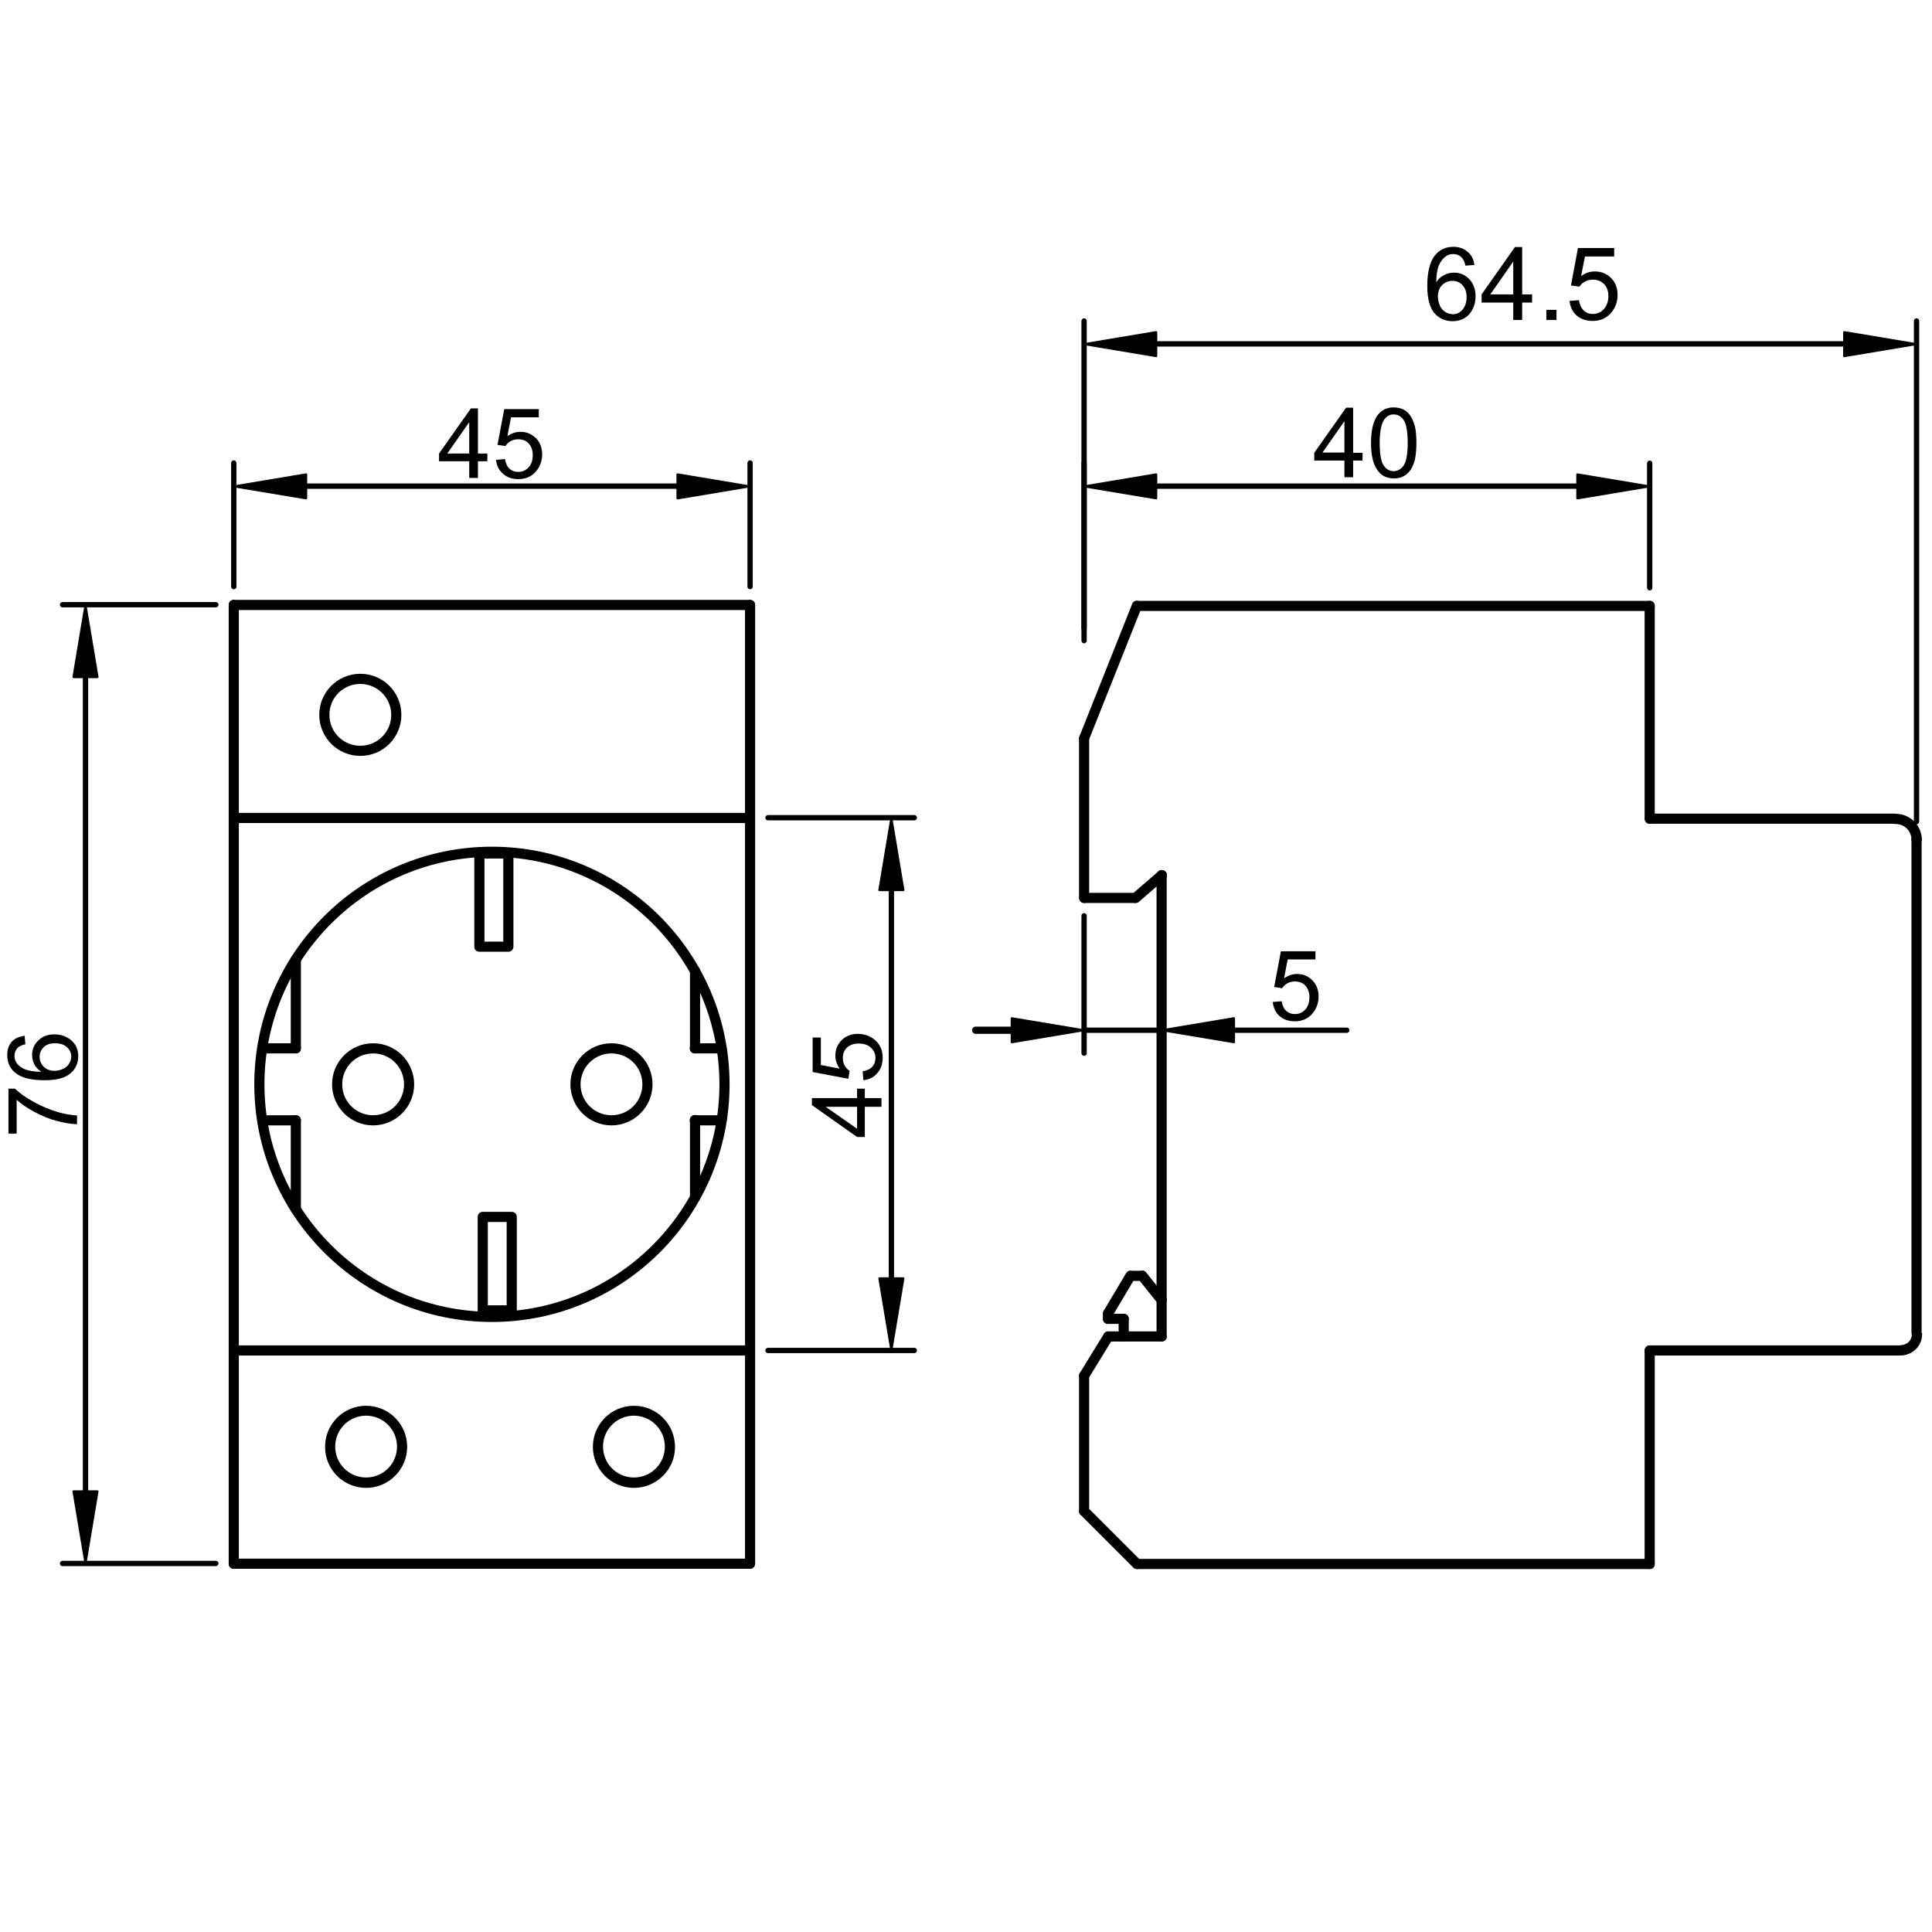 <?xml version="1.0" encoding="utf-8"?>
<!-- Generator: Adobe Illustrator 23.0.1, SVG Export Plug-In . SVG Version: 6.00 Build 0)  -->
<svg version="1.1" xmlns="http://www.w3.org/2000/svg" xmlns:xlink="http://www.w3.org/1999/xlink" x="0px" y="0px" width="800px"
	 height="800px" viewBox="0 0 800 800" style="enable-background:new 0 0 800 800;" xml:space="preserve">
<g id="méretek">
	<g>
		<path d="M89.4,251.5H25.9c-0.6,0-1.1-0.5-1.1-1.1s0.5-1.1,1.1-1.1h63.5c0.6,0,1.1,0.5,1.1,1.1S89.9,251.5,89.4,251.5z"/>
	</g>
	<g>
		<path d="M89.4,648.5H25.9c-0.6,0-1.1-0.5-1.1-1.1c0-0.6,0.5-1.1,1.1-1.1h63.5c0.6,0,1.1,0.5,1.1,1.1
			C90.4,648,89.9,648.5,89.4,648.5z"/>
	</g>
	<g>
		<path d="M35.4,618.6c-0.6,0-1.1-0.5-1.1-1.1V280.4c0-0.6,0.5-1.1,1.1-1.1c0.6,0,1.1,0.5,1.1,1.1v337.2
			C36.5,618.1,36,618.6,35.4,618.6z"/>
	</g>
	<g>
		<polygon points="30.4,280.4 40.4,280.4 35.4,250.5 		"/>
		<path d="M40.4,280.8h-10c-0.1,0-0.2-0.1-0.3-0.2c-0.1-0.1-0.1-0.2-0.1-0.3l5-29.9c0.1-0.4,0.8-0.4,0.8,0l5,29.9
			c0,0.1,0,0.2-0.1,0.3C40.7,280.7,40.5,280.8,40.4,280.8z M30.9,279.9h9L35.4,253L30.9,279.9z"/>
	</g>
	<g>
		<polygon points="30.4,617.5 40.4,617.5 35.4,647.5 		"/>
		<path d="M35.4,647.9c-0.2,0-0.4-0.2-0.4-0.4l-5-29.9c0-0.1,0-0.2,0.1-0.3s0.2-0.2,0.3-0.2h10c0.1,0,0.2,0.1,0.3,0.2
			c0.1,0.1,0.1,0.2,0.1,0.3l-5,29.9C35.8,647.7,35.6,647.9,35.4,647.9z M30.9,618l4.5,26.9l4.5-26.9H30.9z"/>
	</g>
	<g>
		<g>
			<path d="M6.9,469.4H3.5v-18.6h2.7c1.9,1.8,4.5,3.7,7.8,5.5c3.2,1.8,6.6,3.2,10,4.2c2.4,0.7,5,1.2,7.9,1.4v3.6
				c-2.3,0-5-0.5-8.2-1.3c-3.2-0.8-6.3-2.1-9.3-3.7c-3-1.6-5.5-3.3-7.5-5.1V469.4z"/>
		</g>
		<g>
			<path d="M10.2,428.9l0.3,3.5c-1.4,0.3-2.4,0.8-3,1.3c-1,1-1.5,2.1-1.5,3.5c0,1.1,0.3,2.1,0.9,3c0.8,1.1,2,2,3.5,2.6
				c1.6,0.6,3.8,1,6.7,1c-1.3-0.9-2.3-1.9-2.9-3.1c-0.6-1.2-0.9-2.5-0.9-3.9c0-2.4,0.9-4.4,2.6-6c1.7-1.7,4-2.5,6.7-2.5
				c1.8,0,3.5,0.4,5,1.2c1.6,0.8,2.7,1.9,3.6,3.2c0.8,1.4,1.2,2.9,1.2,4.6c0,2.9-1.1,5.4-3.3,7.2c-2.2,1.9-5.7,2.8-10.7,2.8
				c-5.6,0-9.6-1-12.1-3.1c-2.2-1.8-3.3-4.2-3.3-7.3c0-2.3,0.6-4.1,1.9-5.6C6.2,430,7.9,429.2,10.2,428.9z M22.6,443.4
				c1.2,0,2.4-0.3,3.5-0.8c1.1-0.5,2-1.2,2.5-2.2c0.6-0.9,0.9-1.9,0.9-2.9c0-1.5-0.6-2.8-1.8-3.9c-1.2-1.1-2.8-1.6-4.9-1.6
				c-2,0-3.6,0.5-4.7,1.6c-1.1,1.1-1.7,2.4-1.7,4c0,1.6,0.6,3,1.7,4.1C19.2,442.8,20.7,443.4,22.6,443.4z"/>
		</g>
	</g>
	<g>
		<path d="M96.8,244c-0.6,0-1.1-0.5-1.1-1.1v-51.2c0-0.6,0.5-1.1,1.1-1.1s1.1,0.5,1.1,1.1V243C97.9,243.6,97.4,244,96.8,244z"/>
	</g>
	<g>
		<path d="M310.6,244c-0.6,0-1.1-0.5-1.1-1.1v-51.2c0-0.6,0.5-1.1,1.1-1.1s1.1,0.5,1.1,1.1V243C311.6,243.6,311.1,244,310.6,244z"/>
	</g>
	<g>
		<path d="M280.6,202.4H126.8c-0.6,0-1.1-0.5-1.1-1.1s0.5-1.1,1.1-1.1h153.9c0.6,0,1.1,0.5,1.1,1.1S281.2,202.4,280.6,202.4z"/>
	</g>
	<g>
		<polygon points="126.8,196.4 126.8,206.3 96.8,201.4 		"/>
		<path d="M126.8,206.8C126.7,206.8,126.7,206.8,126.8,206.8l-30-5c-0.2,0-0.4-0.2-0.4-0.4s0.2-0.4,0.4-0.4l29.9-5
			c0.1,0,0.2,0,0.3,0.1c0.1,0.1,0.2,0.2,0.2,0.3v10c0,0.1-0.1,0.2-0.2,0.3C126.9,206.7,126.8,206.8,126.8,206.8z M99.4,201.4
			l26.9,4.5v-9L99.4,201.4z"/>
	</g>
	<g>
		<polygon points="280.6,196.4 280.6,206.3 310.6,201.4 		"/>
		<path d="M280.6,206.8c-0.1,0-0.2,0-0.3-0.1c-0.1-0.1-0.2-0.2-0.2-0.3v-10c0-0.1,0.1-0.2,0.2-0.3c0.1-0.1,0.2-0.1,0.3-0.1l29.9,5
			c0.2,0,0.4,0.2,0.4,0.4s-0.2,0.4-0.4,0.4L280.6,206.8C280.7,206.8,280.7,206.8,280.6,206.8z M281.1,196.9v9l26.9-4.5L281.1,196.9z
			"/>
	</g>
	<g>
		<g>
			<path d="M194.3,197.9V191h-12.5v-3.2l13.2-18.7h2.9v18.7h3.9v3.2h-3.9v6.9H194.3z M194.3,187.8v-13l-9.1,13H194.3z"/>
		</g>
		<g>
			<path d="M205.4,190.4l3.7-0.3c0.3,1.8,0.9,3.1,1.9,4c1,0.9,2.2,1.3,3.6,1.3c1.7,0,3.1-0.6,4.3-1.9c1.2-1.3,1.7-3,1.7-5.1
				c0-2-0.6-3.6-1.7-4.8c-1.1-1.2-2.6-1.7-4.4-1.7c-1.1,0-2.2,0.3-3.1,0.8c-0.9,0.5-1.6,1.2-2.1,2l-3.3-0.5l2.8-14.8h14.3v3.4h-11.5
				l-1.5,7.8c1.7-1.2,3.5-1.8,5.4-1.8c2.5,0,4.6,0.9,6.4,2.6c1.7,1.7,2.6,4,2.6,6.7c0,2.6-0.8,4.9-2.3,6.8c-1.8,2.3-4.4,3.5-7.5,3.5
				c-2.6,0-4.7-0.7-6.4-2.2C206.6,194.7,205.6,192.8,205.4,190.4z"/>
		</g>
	</g>
	<g>
		<path d="M448.9,261.3c-0.6,0-1.1-0.5-1.1-1.1V132.9c0-0.6,0.5-1.1,1.1-1.1s1.1,0.5,1.1,1.1v127.3
			C450,260.8,449.5,261.3,448.9,261.3z"/>
	</g>
	<g>
		<path d="M793.6,341.3c-0.6,0-1.1-0.5-1.1-1.1V132.9c0-0.6,0.5-1.1,1.1-1.1c0.6,0,1.1,0.5,1.1,1.1v207.3
			C794.7,340.8,794.2,341.3,793.6,341.3z"/>
	</g>
	<g>
		<path d="M763.7,143.5H478.8c-0.6,0-1.1-0.5-1.1-1.1c0-0.6,0.5-1.1,1.1-1.1h284.8c0.6,0,1.1,0.5,1.1,1.1
			C764.7,143.1,764.3,143.5,763.7,143.5z"/>
	</g>
	<g>
		<polygon points="478.8,137.5 478.8,147.5 448.9,142.5 		"/>
		<path d="M478.8,147.9C478.8,147.9,478.8,147.9,478.8,147.9l-30-5c-0.2,0-0.4-0.2-0.4-0.4c0-0.2,0.2-0.4,0.4-0.4l29.9-5
			c0.1,0,0.2,0,0.3,0.1c0.1,0.1,0.2,0.2,0.2,0.3v10c0,0.1-0.1,0.2-0.2,0.3C479,147.9,478.9,147.9,478.8,147.9z M451.5,142.5
			l26.9,4.5v-9L451.5,142.5z"/>
	</g>
	<g>
		<polygon points="763.7,137.5 763.7,147.5 793.6,142.5 		"/>
		<path d="M763.7,147.9c-0.1,0-0.2,0-0.3-0.1c-0.1-0.1-0.2-0.2-0.2-0.3v-10c0-0.1,0.1-0.2,0.2-0.3c0.1-0.1,0.2-0.1,0.3-0.1l29.9,5
			c0.2,0,0.4,0.2,0.4,0.4c0,0.2-0.2,0.4-0.4,0.4L763.7,147.9C763.7,147.9,763.7,147.9,763.7,147.9z M764.1,138v9l26.9-4.5L764.1,138
			z"/>
	</g>
	<g>
		<path d="M448.9,266.4c-0.6,0-1.1-0.5-1.1-1.1v-73.6c0-0.6,0.5-1.1,1.1-1.1s1.1,0.5,1.1,1.1v73.6
			C450,265.9,449.5,266.4,448.9,266.4z"/>
	</g>
	<g>
		<path d="M683.1,244.5c-0.6,0-1.1-0.5-1.1-1.1v-51.6c0-0.6,0.5-1.1,1.1-1.1c0.6,0,1.1,0.5,1.1,1.1v51.6
			C684.2,244,683.7,244.5,683.1,244.5z"/>
	</g>
	<g>
		<path d="M653.2,202.4H478.8c-0.6,0-1.1-0.5-1.1-1.1s0.5-1.1,1.1-1.1h174.4c0.6,0,1.1,0.5,1.1,1.1S653.8,202.4,653.2,202.4z"/>
	</g>
	<g>
		<polygon points="478.8,196.4 478.8,206.3 448.9,201.4 		"/>
		<path d="M478.8,206.8C478.8,206.8,478.8,206.8,478.8,206.8l-30-5c-0.2,0-0.4-0.2-0.4-0.4s0.2-0.4,0.4-0.4l29.9-5
			c0.1,0,0.2,0,0.3,0.1c0.1,0.1,0.2,0.2,0.2,0.3v10c0,0.1-0.1,0.2-0.2,0.3C479,206.7,478.9,206.8,478.8,206.8z M451.5,201.4
			l26.9,4.5v-9L451.5,201.4z"/>
	</g>
	<g>
		<polygon points="653.2,196.4 653.2,206.3 683.1,201.4 		"/>
		<path d="M653.2,206.8c-0.1,0-0.2,0-0.3-0.1c-0.1-0.1-0.2-0.2-0.2-0.3v-10c0-0.1,0.1-0.2,0.2-0.3c0.1-0.1,0.2-0.1,0.3-0.1l29.9,5
			c0.2,0,0.4,0.2,0.4,0.4s-0.2,0.4-0.4,0.4L653.2,206.8C653.3,206.8,653.3,206.8,653.2,206.8z M653.7,196.9v9l26.9-4.5L653.7,196.9z
			"/>
	</g>
	<g>
		<g>
			<path d="M556.7,197.6v-6.9h-12.5v-3.2l13.2-18.7h2.9v18.7h3.9v3.2h-3.9v6.9H556.7z M556.7,187.4v-13l-9.1,13H556.7z"/>
		</g>
		<g>
			<path d="M567.7,183.4c0-3.4,0.4-6.1,1.1-8.2c0.7-2.1,1.7-3.7,3.1-4.8c1.4-1.1,3.1-1.7,5.2-1.7c1.5,0,2.9,0.3,4.1,0.9
				c1.2,0.6,2.1,1.5,2.9,2.7c0.8,1.2,1.3,2.6,1.8,4.3c0.4,1.7,0.6,4,0.6,6.8c0,3.4-0.3,6.1-1,8.2c-0.7,2.1-1.7,3.7-3.1,4.8
				c-1.4,1.1-3.1,1.7-5.2,1.7c-2.8,0-5-1-6.5-3C568.7,192.7,567.7,188.8,567.7,183.4z M571.3,183.4c0,4.7,0.6,7.9,1.7,9.4
				c1.1,1.6,2.5,2.3,4.1,2.3c1.6,0,3-0.8,4.1-2.3c1.1-1.6,1.7-4.7,1.7-9.4c0-4.7-0.6-7.9-1.7-9.5c-1.1-1.6-2.5-2.3-4.1-2.3
				c-1.6,0-2.9,0.7-3.9,2.1C572,175.4,571.3,178.6,571.3,183.4z"/>
		</g>
	</g>
	<g>
		<path d="M378.6,339.7H318c-0.6,0-1.1-0.5-1.1-1.1s0.5-1.1,1.1-1.1h60.6c0.6,0,1.1,0.5,1.1,1.1S379.2,339.7,378.6,339.7z"/>
	</g>
	<g>
		<path d="M378.6,560.3H318c-0.6,0-1.1-0.5-1.1-1.1s0.5-1.1,1.1-1.1h60.6c0.6,0,1.1,0.5,1.1,1.1S379.2,560.3,378.6,560.3z"/>
	</g>
	<g>
		<path d="M369.1,530.4c-0.6,0-1.1-0.5-1.1-1.1V368.6c0-0.6,0.5-1.1,1.1-1.1s1.1,0.5,1.1,1.1v160.7
			C370.1,529.9,369.7,530.4,369.1,530.4z"/>
	</g>
	<g>
		<polygon points="364.1,368.6 374.1,368.6 369.1,338.7 		"/>
		<path d="M374.1,369h-10c-0.1,0-0.2-0.1-0.3-0.2c-0.1-0.1-0.1-0.2-0.1-0.3l5-29.9c0.1-0.4,0.8-0.4,0.8,0l5,29.9
			c0,0.1,0,0.2-0.1,0.3C374.3,369,374.2,369,374.1,369z M364.6,368.2h9l-4.5-26.9L364.6,368.2z"/>
	</g>
	<g>
		<polygon points="364.1,529.3 374.1,529.3 369.1,559.2 		"/>
		<path d="M369.1,559.7c-0.2,0-0.4-0.2-0.4-0.4l-5-29.9c0-0.1,0-0.2,0.1-0.3c0.1-0.1,0.2-0.2,0.3-0.2h10c0.1,0,0.2,0.1,0.3,0.2
			s0.1,0.2,0.1,0.3l-5,29.9C369.5,559.5,369.3,559.7,369.1,559.7z M364.6,529.7l4.5,26.9l4.5-26.9H364.6z"/>
	</g>
	<g>
		<g>
			<path d="M365,458.3h-6.9v12.5h-3.2l-18.7-13.2v-2.9h18.7v-3.9h3.2v3.9h6.9V458.3z M354.9,458.3h-13l13,9.1V458.3z"/>
		</g>
		<g>
			<path d="M357.5,447.3l-0.3-3.7c1.8-0.3,3.1-0.9,4-1.9c0.9-1,1.3-2.2,1.3-3.6c0-1.7-0.6-3.1-1.9-4.3c-1.3-1.2-3-1.7-5.1-1.7
				c-2,0-3.6,0.6-4.8,1.7c-1.2,1.1-1.7,2.6-1.7,4.4c0,1.1,0.3,2.2,0.8,3.1c0.5,0.9,1.2,1.6,2,2.1l-0.5,3.3l-14.8-2.8v-14.3h3.4V441
				l7.8,1.5c-1.2-1.7-1.8-3.5-1.8-5.4c0-2.5,0.9-4.6,2.6-6.4c1.7-1.7,4-2.6,6.7-2.6c2.6,0,4.9,0.8,6.8,2.3c2.3,1.8,3.5,4.4,3.5,7.5
				c0,2.6-0.7,4.7-2.2,6.4C361.9,446.1,359.9,447,357.5,447.3z"/>
		</g>
	</g>
	<g>
		<path d="M448.9,437.2c-0.6,0-1.1-0.5-1.1-1.1v-56.9c0-0.6,0.5-1.1,1.1-1.1s1.1,0.5,1.1,1.1v56.9
			C450,436.8,449.5,437.2,448.9,437.2z"/>
	</g>
	<g>
		<path d="M481,437.2c-0.6,0-1.1-0.5-1.1-1.1v-66.4c0-0.6,0.5-1.1,1.1-1.1s1.1,0.5,1.1,1.1v66.4C482.1,436.8,481.6,437.2,481,437.2z
			"/>
	</g>
	<g>
		<path d="M419,428.1h-15c-0.8,0-1.5-0.7-1.5-1.5c0-0.8,0.7-1.5,1.5-1.5h15c0.8,0,1.5,0.7,1.5,1.5
			C420.5,427.4,419.9,428.1,419,428.1z"/>
	</g>
	<g>
		<path d="M557.7,427.7H511c-0.6,0-1.1-0.5-1.1-1.1s0.5-1.1,1.1-1.1h46.7c0.6,0,1.1,0.5,1.1,1.1S558.2,427.7,557.7,427.7z"/>
	</g>
	<g>
		<path d="M481,427.7h-32.1c-0.6,0-1.1-0.5-1.1-1.1s0.5-1.1,1.1-1.1H481c0.6,0,1.1,0.5,1.1,1.1S481.6,427.7,481,427.7z"/>
	</g>
	<g>
		<polygon points="419,421.6 419,431.6 448.9,426.6 		"/>
		<path d="M419,432c-0.1,0-0.2,0-0.3-0.1c-0.1-0.1-0.2-0.2-0.2-0.3v-10c0-0.1,0.1-0.2,0.2-0.3c0.1-0.1,0.2-0.1,0.3-0.1l29.9,5
			c0.2,0,0.4,0.2,0.4,0.4s-0.2,0.4-0.4,0.4L419,432C419.1,432,419,432,419,432z M419.4,422.1v9l26.9-4.5L419.4,422.1z"/>
	</g>
	<g>
		<polygon points="511,421.6 511,431.6 481,426.6 		"/>
		<path d="M511,432C510.9,432,510.9,432,511,432l-30-5c-0.2,0-0.4-0.2-0.4-0.4s0.2-0.4,0.4-0.4l29.9-5c0.1,0,0.2,0,0.3,0.1
			c0.1,0.1,0.2,0.2,0.2,0.3v10c0,0.1-0.1,0.2-0.2,0.3C511.2,432,511.1,432,511,432z M483.6,426.6l26.9,4.5v-9L483.6,426.6z"/>
	</g>
	<g>
		<g>
			<path d="M527,414.9l3.7-0.3c0.3,1.8,0.9,3.1,1.9,4c1,0.9,2.2,1.3,3.6,1.3c1.7,0,3.1-0.6,4.3-1.9c1.2-1.3,1.7-3,1.7-5.1
				c0-2-0.6-3.6-1.7-4.8c-1.1-1.2-2.6-1.7-4.4-1.7c-1.1,0-2.2,0.3-3.1,0.8c-0.9,0.5-1.6,1.2-2.1,2l-3.3-0.5l2.8-14.8h14.3v3.4h-11.5
				l-1.5,7.8c1.7-1.2,3.5-1.8,5.4-1.8c2.5,0,4.6,0.9,6.3,2.6c1.7,1.7,2.6,4,2.6,6.7c0,2.6-0.8,4.9-2.3,6.8c-1.8,2.3-4.4,3.5-7.5,3.5
				c-2.6,0-4.7-0.7-6.4-2.2C528.2,419.3,527.3,417.3,527,414.9z"/>
		</g>
	</g>
	<g>
		<g>
			<path d="M610.5,109.7l-3.7,0.3c-0.3-1.5-0.8-2.5-1.4-3.2c-1-1.1-2.2-1.6-3.7-1.6c-1.2,0-2.2,0.3-3.1,1c-1.2,0.9-2.1,2.1-2.8,3.7
				c-0.7,1.6-1,4-1.1,7c0.9-1.4,2-2.4,3.3-3c1.3-0.7,2.6-1,4.1-1c2.5,0,4.6,0.9,6.3,2.7c1.7,1.8,2.6,4.2,2.6,7.1
				c0,1.9-0.4,3.7-1.2,5.3c-0.8,1.6-1.9,2.9-3.4,3.7c-1.4,0.9-3.1,1.3-4.9,1.3c-3.1,0-5.6-1.1-7.6-3.4c-1.9-2.3-2.9-6-2.9-11.2
				c0-5.8,1.1-10.1,3.2-12.7c1.9-2.3,4.4-3.5,7.6-3.5c2.4,0,4.3,0.7,5.8,2C609.3,105.5,610.2,107.4,610.5,109.7z M595.4,122.8
				c0,1.3,0.3,2.5,0.8,3.7c0.5,1.2,1.3,2.1,2.3,2.7c1,0.6,2,0.9,3.1,0.9c1.6,0,2.9-0.6,4-1.9c1.1-1.3,1.7-3,1.7-5.2
				c0-2.1-0.6-3.7-1.7-4.9c-1.1-1.2-2.5-1.8-4.2-1.8c-1.7,0-3.1,0.6-4.3,1.8C596,119.2,595.4,120.8,595.4,122.8z"/>
		</g>
		<g>
			<path d="M626.6,132.5v-7.2h-13.1v-3.4l13.8-19.6h3v19.6h4.1v3.4h-4.1v7.2H626.6z M626.6,121.9v-13.6l-9.5,13.6H626.6z"/>
		</g>
		<g>
			<path d="M640.3,132.5v-4.2h4.2v4.2H640.3z"/>
		</g>
		<g>
			<path d="M649.9,124.6l3.9-0.3c0.3,1.9,1,3.3,2,4.3c1.1,1,2.3,1.4,3.8,1.4c1.8,0,3.3-0.7,4.5-2s1.9-3.1,1.9-5.4
				c0-2.1-0.6-3.8-1.8-5c-1.2-1.2-2.7-1.8-4.7-1.8c-1.2,0-2.3,0.3-3.2,0.8c-1,0.5-1.7,1.2-2.3,2.1l-3.5-0.5l2.9-15.5h15v3.5h-12.1
				l-1.6,8.1c1.8-1.3,3.7-1.9,5.7-1.9c2.6,0,4.9,0.9,6.7,2.7c1.8,1.8,2.7,4.2,2.7,7c0,2.7-0.8,5.1-2.4,7.1c-1.9,2.4-4.6,3.7-7.9,3.7
				c-2.7,0-5-0.8-6.7-2.3C651.2,129.2,650.2,127.2,649.9,124.6z"/>
		</g>
	</g>
</g>
<g id="átrajz">
	<g>
		<path d="M793.6,554.1c-1.2,0-2.1-0.9-2.1-2.1l0-204.3c0-1.2,0.9-2.1,2.1-2.1c1.2,0,2.1,0.9,2.1,2.1l0,204.3
			C795.8,553.2,794.8,554.1,793.6,554.1z"/>
	</g>
	<g>
		<path d="M481,555.5c-1.2,0-2.1-0.9-2.1-2.1v-191c0-1.2,0.9-2.1,2.1-2.1s2.1,0.9,2.1,2.1v191C483.2,554.5,482.2,555.5,481,555.5z"
			/>
	</g>
	<g>
		<path d="M96.8,552.7c-1.2,0-2.1-0.9-2.1-2.1V250.5c0-1.2,0.9-2.1,2.1-2.1s2.1,0.9,2.1,2.1v300.2C98.9,551.8,98,552.7,96.8,552.7z"
			/>
	</g>
	<g>
		<path d="M310.6,561.3H96.8c-1.2,0-2.1-0.9-2.1-2.1s0.9-2.1,2.1-2.1h213.7c1.2,0,2.1,0.9,2.1,2.1S311.7,561.3,310.6,561.3z"/>
	</g>
	<g>
		<path d="M310.6,649.6H96.8c-1.2,0-2.1-0.9-2.1-2.1s0.9-2.1,2.1-2.1h213.7c1.2,0,2.1,0.9,2.1,2.1S311.7,649.6,310.6,649.6z"/>
	</g>
	<g>
		<path d="M96.8,649.6c-1.2,0-2.1-0.9-2.1-2.1v-96.8c0-1.2,0.9-2.1,2.1-2.1s2.1,0.9,2.1,2.1v96.8C98.9,648.6,98,649.6,96.8,649.6z"
			/>
	</g>
	<g>
		<path d="M683.1,561.3c-1.2,0-2.1-0.9-2.1-2.1c0-1.2,0.9-2.1,2.1-2.1l103.4,0c1.2,0,2.1,0.9,2.1,2.1c0,1.2-0.9,2.1-2.1,2.1
			L683.1,561.3z"/>
	</g>
	<g>
		<path d="M683.1,649.7H470.8c-1.2,0-2.1-0.9-2.1-2.1s0.9-2.1,2.1-2.1h212.3c1.2,0,2.1,0.9,2.1,2.1S684.3,649.7,683.1,649.7z"/>
	</g>
	<g>
		<path d="M473,530.4h-4.8c-1.2,0-2.1-0.9-2.1-2.1s0.9-2.1,2.1-2.1h4.8c1.2,0,2.1,0.9,2.1,2.1S474.1,530.4,473,530.4z"/>
	</g>
	<g>
		<path d="M481,555.5H459c-1.2,0-2.1-0.9-2.1-2.1s0.9-2.1,2.1-2.1H481c1.2,0,2.1,0.9,2.1,2.1S482.2,555.5,481,555.5z"/>
	</g>
	<g>
		<path d="M448.9,627.8c-1.2,0-2.1-0.9-2.1-2.1v-56c0-1.2,0.9-2.1,2.1-2.1s2.1,0.9,2.1,2.1v56C451.1,626.8,450.1,627.8,448.9,627.8z
			"/>
	</g>
	<g>
		<path d="M470.8,649.7c-0.5,0-1.1-0.2-1.5-0.6l-21.9-21.9c-0.8-0.8-0.8-2.2,0-3s2.2-0.8,3,0l21.9,21.9c0.8,0.8,0.8,2.2,0,3
			C471.9,649.5,471.4,649.7,470.8,649.7z"/>
	</g>
	<g>
		<path d="M458.8,546c-0.4,0-0.7-0.1-1.1-0.3c-1-0.6-1.3-1.9-0.7-2.9l9.3-15.6c0.6-1,1.9-1.3,2.9-0.7c1,0.6,1.3,1.9,0.7,2.9
			l-9.3,15.6C460.2,545.6,459.6,546,458.8,546z"/>
	</g>
	<g>
		<path d="M458.8,548.2c-1.2,0-2.1-0.9-2.1-2.1v-2.2c0-1.2,0.9-2.1,2.1-2.1c1.2,0,2.1,0.9,2.1,2.1v2.2
			C460.9,547.3,460,548.2,458.8,548.2z"/>
	</g>
	<g>
		<path d="M465.3,548.2h-6.5c-1.2,0-2.1-0.9-2.1-2.1s0.9-2.1,2.1-2.1h6.5c1.2,0,2.1,0.9,2.1,2.1S466.5,548.2,465.3,548.2z"/>
	</g>
	<g>
		<path d="M465.3,555.5c-1.2,0-2.1-0.9-2.1-2.1v-7.3c0-1.2,0.9-2.1,2.1-2.1s2.1,0.9,2.1,2.1v7.3
			C467.4,554.5,466.5,555.5,465.3,555.5z"/>
	</g>
	<g>
		<path d="M448.9,571.8c-0.4,0-0.8-0.1-1.1-0.3c-1-0.6-1.3-1.9-0.7-2.9l10-16.3c0.6-1,1.9-1.3,2.9-0.7c1,0.6,1.3,1.9,0.7,2.9
			l-10,16.3C450.3,571.4,449.6,571.8,448.9,571.8z"/>
	</g>
	<g>
		<path d="M481.1,540.5c-0.6,0-1.2-0.3-1.7-0.8l-8.1-10.1c-0.7-0.9-0.6-2.2,0.3-3c0.9-0.7,2.2-0.6,3,0.3l8.1,10.1
			c0.7,0.9,0.6,2.2-0.3,3C482,540.4,481.5,540.5,481.1,540.5z"/>
	</g>
	<g>
		<path d="M683.1,649.7c-1.2,0-2.1-0.9-2.1-2.1v-88.3c0-1.2,0.9-2.1,2.1-2.1s2.1,0.9,2.1,2.1v88.3
			C685.3,648.7,684.3,649.7,683.1,649.7z"/>
	</g>
	<g>
		<path d="M787.1,561.3c-1.1,0-2.1-0.9-2.1-2.1c0-1.2,0.9-2.1,2.1-2.2c1.2,0,2.4-0.5,3.3-1.4c0.9-0.9,1.3-2.1,1.3-3.3l2.1-0.3h2.1
			c0.1,2.6-0.8,4.8-2.4,6.5C791.7,560.3,789.5,561.2,787.1,561.3C787.1,561.3,787.1,561.3,787.1,561.3z"/>
	</g>
	<g>
		<path d="M310.6,340.8H96.8c-1.2,0-2.1-0.9-2.1-2.1s0.9-2.1,2.1-2.1h213.7c1.2,0,2.1,0.9,2.1,2.1S311.7,340.8,310.6,340.8z"/>
	</g>
	<g>
		<path d="M310.6,252.6H96.8c-1.2,0-2.1-0.9-2.1-2.1s0.9-2.1,2.1-2.1h213.7c1.2,0,2.1,0.9,2.1,2.1S311.7,252.6,310.6,252.6z"/>
	</g>
	<g>
		<path d="M784.5,341.1l-101.3,0c-1.2,0-2.1-0.9-2.1-2.1c0-1.2,0.9-2.1,2.1-2.1l101.3,0c1.2,0,2.1,0.9,2.1,2.1
			S785.6,341.1,784.5,341.1z"/>
	</g>
	<g>
		<path d="M448.9,308c-0.3,0-0.5,0-0.8-0.2c-1.1-0.4-1.6-1.7-1.2-2.7l21.9-55c0.4-1.1,1.7-1.6,2.7-1.2c1.1,0.4,1.6,1.7,1.2,2.7
			l-21.9,55C450.6,307.5,449.8,308,448.9,308z"/>
	</g>
	<g>
		<path d="M683.1,341.1c-1.2,0-2.1-0.9-2.1-2.1v-88.1c0-1.2,0.9-2.1,2.1-2.1s2.1,0.9,2.1,2.1V339
			C685.3,340.2,684.3,341.1,683.1,341.1z"/>
	</g>
	<g>
		<path d="M470.2,373.9c-0.6,0-1.2-0.2-1.6-0.7c-0.8-0.9-0.7-2.2,0.2-3l10.9-9.4c0.9-0.8,2.2-0.7,3,0.2c0.8,0.9,0.7,2.2-0.2,3
			l-10.9,9.4C471.2,373.7,470.7,373.9,470.2,373.9z"/>
	</g>
	<g>
		<path d="M448.9,373.9c-1.2,0-2.1-0.9-2.1-2.1v-65.9c0-1.2,0.9-2.1,2.1-2.1s2.1,0.9,2.1,2.1v65.9
			C451.1,372.9,450.1,373.9,448.9,373.9z"/>
	</g>
	<g>
		<path d="M470.2,373.9h-21.2c-1.2,0-2.1-0.9-2.1-2.1s0.9-2.1,2.1-2.1h21.2c1.2,0,2.1,0.9,2.1,2.1S471.3,373.9,470.2,373.9z"/>
	</g>
	<g>
		<path d="M683.1,253H470.8c-1.2,0-2.1-0.9-2.1-2.1c0-1.2,0.9-2.1,2.1-2.1h212.3c1.2,0,2.1,0.9,2.1,2.1
			C685.3,252.1,684.3,253,683.1,253z"/>
	</g>
	<g>
		<path d="M793.6,349.8C793.6,349.8,793.6,349.8,793.6,349.8c-1.2,0-2.1-1-2.1-2.1c0-1.7-0.7-3.4-1.9-4.6c-1.2-1.2-2.9-1.9-4.6-1.9
			c-1.2,0.1-2.3-0.8-2.4-2c-0.1-1.2,0.6-2.1,1.8-2.2c0.2,0,0.4,0,0.7,0c2.8,0,5.5,1.1,7.6,3.2c2,2,3.1,4.8,3.1,7.6
			C795.7,348.8,794.8,349.8,793.6,349.8z"/>
	</g>
</g>
<g id="átrajzolás">
</g>
<g id="saru">
	<g>
		<path d="M211.9,544.7h-12c-1.2,0-2.1-0.9-2.1-2.1v-38.7c0-1.2,0.9-2.1,2.1-2.1h12c1.2,0,2.1,0.9,2.1,2.1v38.7
			C214,543.7,213,544.7,211.9,544.7z M202,540.5h7.8V506H202V540.5z"/>
	</g>
	<g>
		<path d="M203.7,547.4c-54.3,0-98.4-44.1-98.4-98.4s44.1-98.4,98.4-98.4s98.4,44.1,98.4,98.4S258,547.4,203.7,547.4z M203.7,354.8
			c-51.9,0-94.2,42.3-94.2,94.2s42.3,94.2,94.2,94.2s94.2-42.3,94.2-94.2S255.6,354.8,203.7,354.8z"/>
	</g>
	<g>
		<path d="M310.6,649.6c-1.2,0-2.1-0.9-2.1-2.1v-397c0-1.2,0.9-2.1,2.1-2.1s2.1,0.9,2.1,2.1v397
			C312.7,648.6,311.7,649.6,310.6,649.6z"/>
	</g>
	<g>
		<path d="M151.6,616.1c-9.4,0-17-7.6-17-17c0-9.4,7.6-17,17-17c9.4,0,17,7.6,17,17C168.6,608.4,161,616.1,151.6,616.1z
			 M151.6,586.2c-7.1,0-12.8,5.7-12.8,12.8c0,7.1,5.7,12.8,12.8,12.8s12.8-5.7,12.8-12.8C164.4,592,158.7,586.2,151.6,586.2z"/>
	</g>
	<g>
		<path d="M262.5,616.1c-9.4,0-17-7.6-17-17c0-9.4,7.6-17,17-17c9.4,0,17,7.6,17,17C279.6,608.4,271.9,616.1,262.5,616.1z
			 M262.5,586.2c-7.1,0-12.8,5.7-12.8,12.8c0,7.1,5.7,12.8,12.8,12.8s12.8-5.7,12.8-12.8C275.3,592,269.6,586.2,262.5,586.2z"/>
	</g>
	<g>
		<path d="M210.5,394.1h-12c-1.2,0-2.1-0.9-2.1-2.1v-38.7c0-1.2,0.9-2.1,2.1-2.1h12c1.2,0,2.1,0.9,2.1,2.1V392
			C212.6,393.1,211.7,394.1,210.5,394.1z M200.6,389.9h7.8v-34.4h-7.8V389.9z"/>
	</g>
	<g>
		<path d="M122.5,436.2c-1.2,0-2.1-0.9-2.1-2.1v-36.8c0-1.2,0.9-2.1,2.1-2.1c1.2,0,2.1,0.9,2.1,2.1V434
			C124.6,435.2,123.7,436.2,122.5,436.2z"/>
	</g>
	<g>
		<path d="M122.5,466h-13.9c-1.2,0-2.1-0.9-2.1-2.1s0.9-2.1,2.1-2.1h13.9c1.2,0,2.1,0.9,2.1,2.1S123.7,466,122.5,466z"/>
	</g>
	<g>
		<path d="M122.5,436.2h-13.9c-1.2,0-2.1-0.9-2.1-2.1s0.9-2.1,2.1-2.1h13.9c1.2,0,2.1,0.9,2.1,2.1S123.7,436.2,122.5,436.2z"/>
	</g>
	<g>
		<path d="M122.5,502.8c-1.2,0-2.1-0.9-2.1-2.1v-36.8c0-1.2,0.9-2.1,2.1-2.1c1.2,0,2.1,0.9,2.1,2.1v36.8
			C124.6,501.9,123.7,502.8,122.5,502.8z"/>
	</g>
	<g>
		<path d="M154.5,466c-9.4,0-17-7.6-17-17c0-9.4,7.6-17,17-17s17,7.6,17,17C171.5,458.3,163.9,466,154.5,466z M154.5,436.2
			c-7.1,0-12.8,5.7-12.8,12.8c0,7.1,5.7,12.8,12.8,12.8s12.8-5.7,12.8-12.8C167.3,441.9,161.6,436.2,154.5,436.2z"/>
	</g>
	<g>
		<path d="M149.2,313c-9.4,0-17-7.6-17-17s7.6-17,17-17c9.4,0,17,7.6,17,17S158.6,313,149.2,313z M149.2,283.2
			c-7.1,0-12.8,5.7-12.8,12.8s5.7,12.8,12.8,12.8c7.1,0,12.8-5.7,12.8-12.8S156.2,283.2,149.2,283.2z"/>
	</g>
	<g>
		<path d="M298.8,436.2h-11.1c-1.2,0-2.1-0.9-2.1-2.1s0.9-2.1,2.1-2.1h11.1c1.2,0,2.1,0.9,2.1,2.1S300,436.2,298.8,436.2z"/>
	</g>
	<g>
		<path d="M298.8,466h-11.1c-1.2,0-2.1-0.9-2.1-2.1s0.9-2.1,2.1-2.1h11.1c1.2,0,2.1,0.9,2.1,2.1S300,466,298.8,466z"/>
	</g>
	<g>
		<path d="M287.8,498c-1.2,0-2.1-0.9-2.1-2.1v-32.1c0-1.2,0.9-2.1,2.1-2.1s2.1,0.9,2.1,2.1v32.1C289.9,497.1,288.9,498,287.8,498z"
			/>
	</g>
	<g>
		<path d="M253.2,466c-9.4,0-17-7.6-17-17c0-9.4,7.6-17,17-17c9.4,0,17,7.6,17,17C270.2,458.3,262.6,466,253.2,466z M253.2,436.2
			c-7.1,0-12.8,5.7-12.8,12.8c0,7.1,5.7,12.8,12.8,12.8c7.1,0,12.8-5.7,12.8-12.8C266,441.9,260.3,436.2,253.2,436.2z"/>
	</g>
	<g>
		<path d="M287.8,436.2c-1.2,0-2.1-0.9-2.1-2.1V402c0-1.2,0.9-2.1,2.1-2.1s2.1,0.9,2.1,2.1V434C289.9,435.2,288.9,436.2,287.8,436.2
			z"/>
	</g>
</g>
<g id="Defpoints">
</g>
<g id="_x30_">
	<g>
	</g>
	<g>
	</g>
	<g>
	</g>
	<g>
	</g>
	<g>
	</g>
	<g>
	</g>
</g>
</svg>
